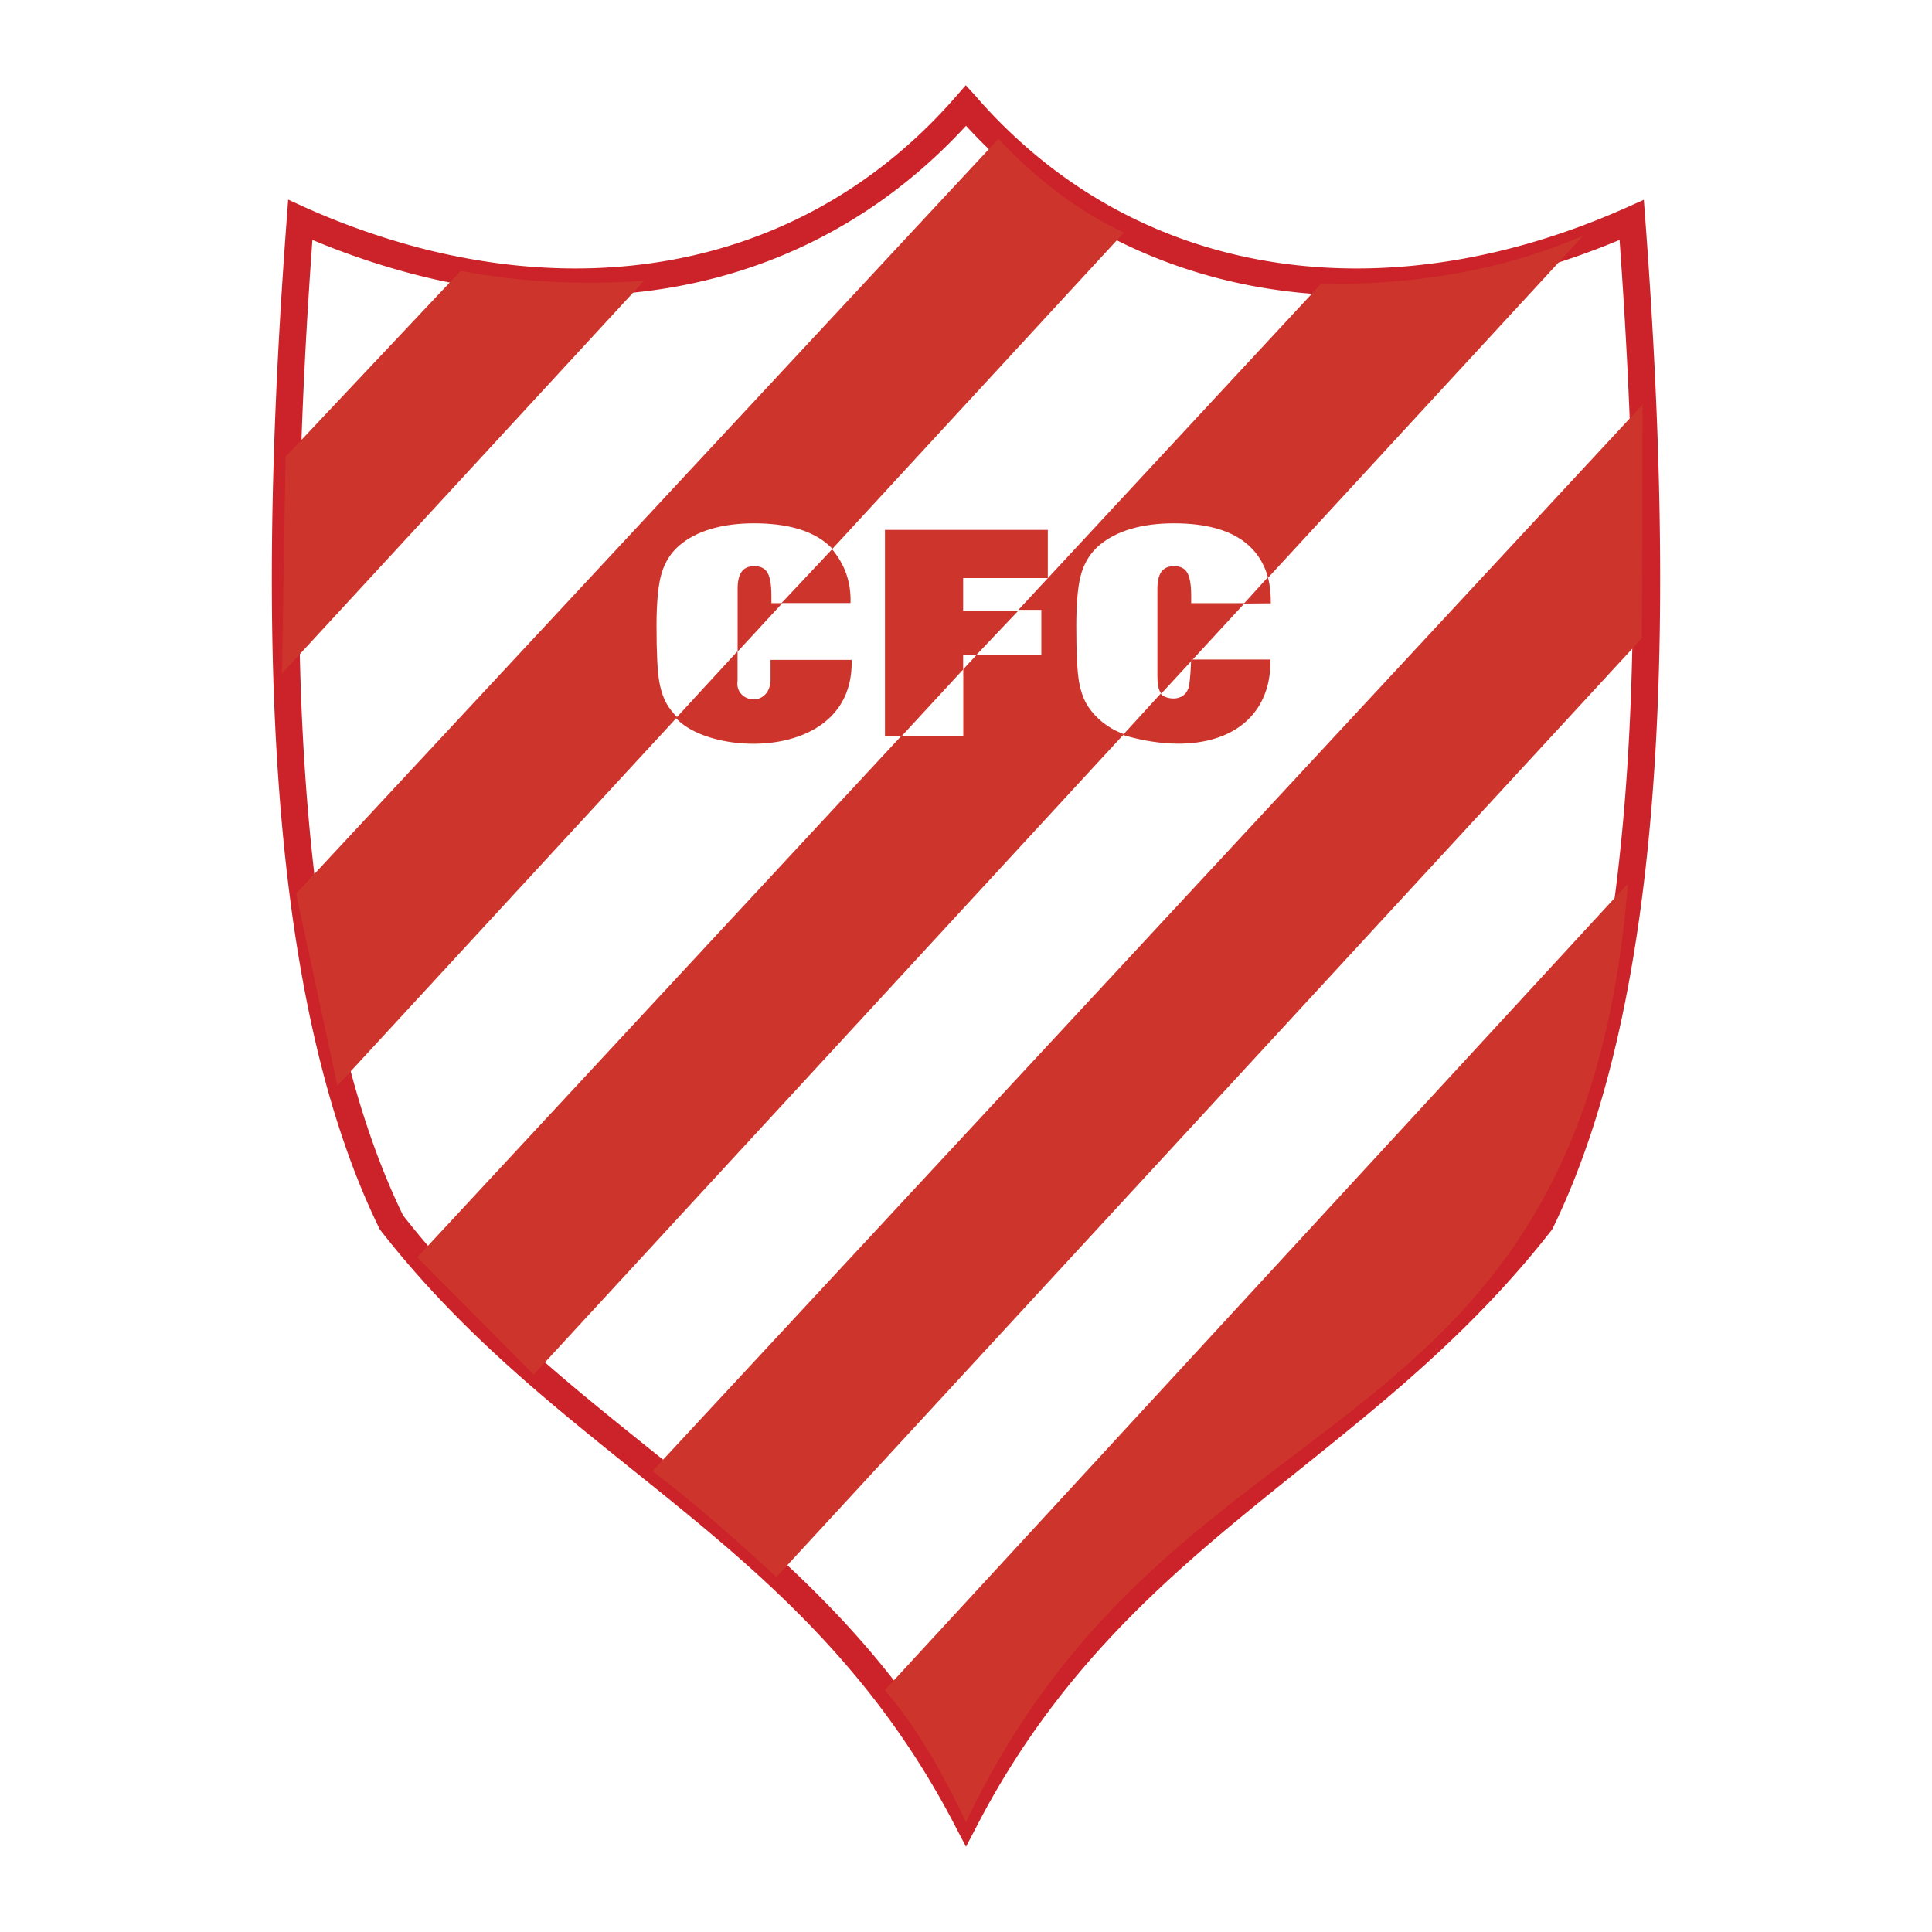 <svg xmlns="http://www.w3.org/2000/svg" width="2500" height="2500" viewBox="0 0 192.756 192.756"><path fill-rule="evenodd" clip-rule="evenodd" fill="#fff" d="M0 0h192.756v192.756H0V0z"/><path d="M29.958 21.947c24.263 10.831 49.765 7.696 66.419-11.417 16.655 19.113 42.157 22.249 66.419 11.417 2.73 36.537 2.73 75.813-9.098 100.018-18.197 23.293-42.309 30.6-57.321 59.371-15.012-28.771-39.124-36.078-57.321-59.371C27.229 97.76 27.229 58.483 29.958 21.947z" fill-rule="evenodd" clip-rule="evenodd" fill="#fff"/><path d="M30.51 20.72a73.705 73.705 0 0 0 10.051 3.653 65.003 65.003 0 0 0 10.004 2.004c16.963 2.001 33.119-3.333 44.796-16.733l.993-1.14 1.021 1.113c.061.067-.008-.004.033.045v.001a51.506 51.506 0 0 0 7.283 6.896 48.132 48.132 0 0 0 8.135 5.104c14.621 7.249 32.322 6.688 49.424-.946l1.754-.784.143 1.912c1.369 18.317 2.053 37.331.91 54.818-1.146 17.569-4.145 33.611-10.145 45.892l-.055.109-.1.127c-7.721 9.883-16.438 16.881-25.088 23.826-11.812 9.482-23.498 18.865-32.096 35.34l-1.196 2.293-1.196-2.293c-8.596-16.475-20.283-25.857-32.095-35.34-8.651-6.945-17.368-13.943-25.089-23.826l-.099-.127-.054-.109c-6.001-12.283-8.998-28.323-10.146-45.892-1.142-17.487-.458-36.5.91-54.818l.144-1.928 1.758.803zm9.323 6.247a75.567 75.567 0 0 1-8.664-3.031c-1.268 17.632-1.864 35.822-.771 52.56 1.124 17.201 4.027 32.858 9.818 44.768 7.498 9.561 16.06 16.436 24.558 23.258 11.503 9.234 22.889 18.377 31.604 33.979 8.714-15.602 20.101-24.744 31.604-33.979 8.498-6.822 17.061-13.697 24.559-23.258 5.789-11.91 8.693-27.567 9.816-44.768 1.094-16.738.496-34.928-.771-52.561-17.287 7.229-35.098 7.508-49.951.145a50.882 50.882 0 0 1-8.588-5.39 53.905 53.905 0 0 1-6.667-6.142C84.165 25.835 67.607 31.102 50.259 29.055a67.647 67.647 0 0 1-10.426-2.088zm55.52-15.565l.031.038.002-.002-.018-.02-.015-.016z" fill="#cc2229"/><path d="M28.494 45.568l17.468-18.542c5.903 1.112 12.002 1.44 18.295.985L28.134 67.194l.36-21.626zM29.543 89.154l70.066-75.297c3.713 3.929 7.826 7.153 12.527 9.347l-78.474 85.121-4.119-19.171zM41.633 125.441l90.152-97.104c8.91.087 17.678-1.173 26.193-4.836L53.241 137.148l-11.608-11.707zM65.101 146.768c4.119 3.148 8.238 6.758 12.358 10.574l86.352-93.666.066-23.304-98.776 106.396zM162.416 88.159l-74.138 80.472c3.293 3.793 5.806 8.367 8.1 13.162 20.927-44.184 61.399-35.387 66.038-93.634z" fill-rule="evenodd" clip-rule="evenodd" fill="#cd352c"/><path d="M84.971 65.833c-.077 2.772-.92 4.832-2.517 6.167-1.597 1.34-4.005 2.011-7.218 2.011-2.083 0-3.827-.285-5.219-.852-1.392-.566-2.494-1.44-3.298-2.615-.445-.656-.762-1.504-.943-2.536-.182-1.036-.275-2.885-.275-5.545 0-2.405.174-4.171.515-5.293.344-1.122.932-2.037 1.751-2.743.862-.735 1.925-1.291 3.178-1.658 1.253-.372 2.687-.559 4.295-.559 3.19 0 5.602.668 7.226 2.003 1.627 1.335 2.466 3.324 2.505 5.965h-8.007v-.717c0-1.099-.131-1.872-.387-2.314-.255-.443-.696-.664-1.314-.664-.572 0-.994.184-1.264.551-.271.368-.406.938-.406 1.708v8.741c0 .77.135 1.34.406 1.703.271.368.692.552 1.264.552.626 0 1.075-.229 1.334-.683.263-.454.394-1.25.394-2.375 0-.083-.003-.222-.011-.409s-.016-.334-.016-.438h8.007zm3.36 7.571V52.817h16.245v4.821h-8.47v3.204h7.787v4.54h-7.787v8.022h-7.775zm38.519-7.571c-.076 2.772-.92 4.832-2.516 6.167-1.598 1.34-4.006 2.011-7.219 2.011-2.084 0-3.826-.285-5.219-.852s-2.494-1.44-3.299-2.615c-.443-.656-.762-1.504-.943-2.536-.182-1.036-.273-2.885-.273-5.545 0-2.405.174-4.171.514-5.293.344-1.122.932-2.037 1.752-2.743.861-.735 1.926-1.291 3.178-1.658 1.252-.372 2.688-.559 4.295-.559 3.189 0 5.602.668 7.227 2.003 1.627 1.335 2.467 3.324 2.504 5.965h-8.006v-.717c0-1.099-.131-1.872-.387-2.314-.256-.443-.695-.664-1.314-.664-.572 0-.994.184-1.264.551-.271.368-.406.938-.406 1.708v8.741c0 .769.1 1.339.369 1.703.271.367.729.552 1.301.552.627 0 1.074-.229 1.334-.683.264-.454.395-1.25.395-2.375 0-.083-.004-.222-.012-.409s-.016-.334-.016-.438h8.005z" fill-rule="evenodd" clip-rule="evenodd" fill="#fff"/><path d="M83.02 54.8l-5.043 5.366h6.879c.063-2.055-.549-3.82-1.836-5.366zM73.586 64.969l-6.141 6.673c3.575 3.948 17.788 4.261 17.521-5.805h-8.088v2.119c-.21 2.7-3.583 2.13-3.292 0v-2.987zM104.541 52.867H88.292v20.56h1.681l6.121-6.631v-1.439h1.304l4.196-4.422h-5.5v-3.264h8.447v-4.804zM124.111 60.216l2.674-.022c.016-.764-.068-1.865-.293-2.601l-2.381 2.623zM118.83 65.801a22.679 22.679 0 0 1-.16 2.365c-.223 2.065-2.494 1.609-2.865 1.036l-3.77 4.125c8.18 2.425 14.805-.286 14.723-7.526h-7.928z" fill-rule="evenodd" clip-rule="evenodd" fill="#cd352c"/></svg>